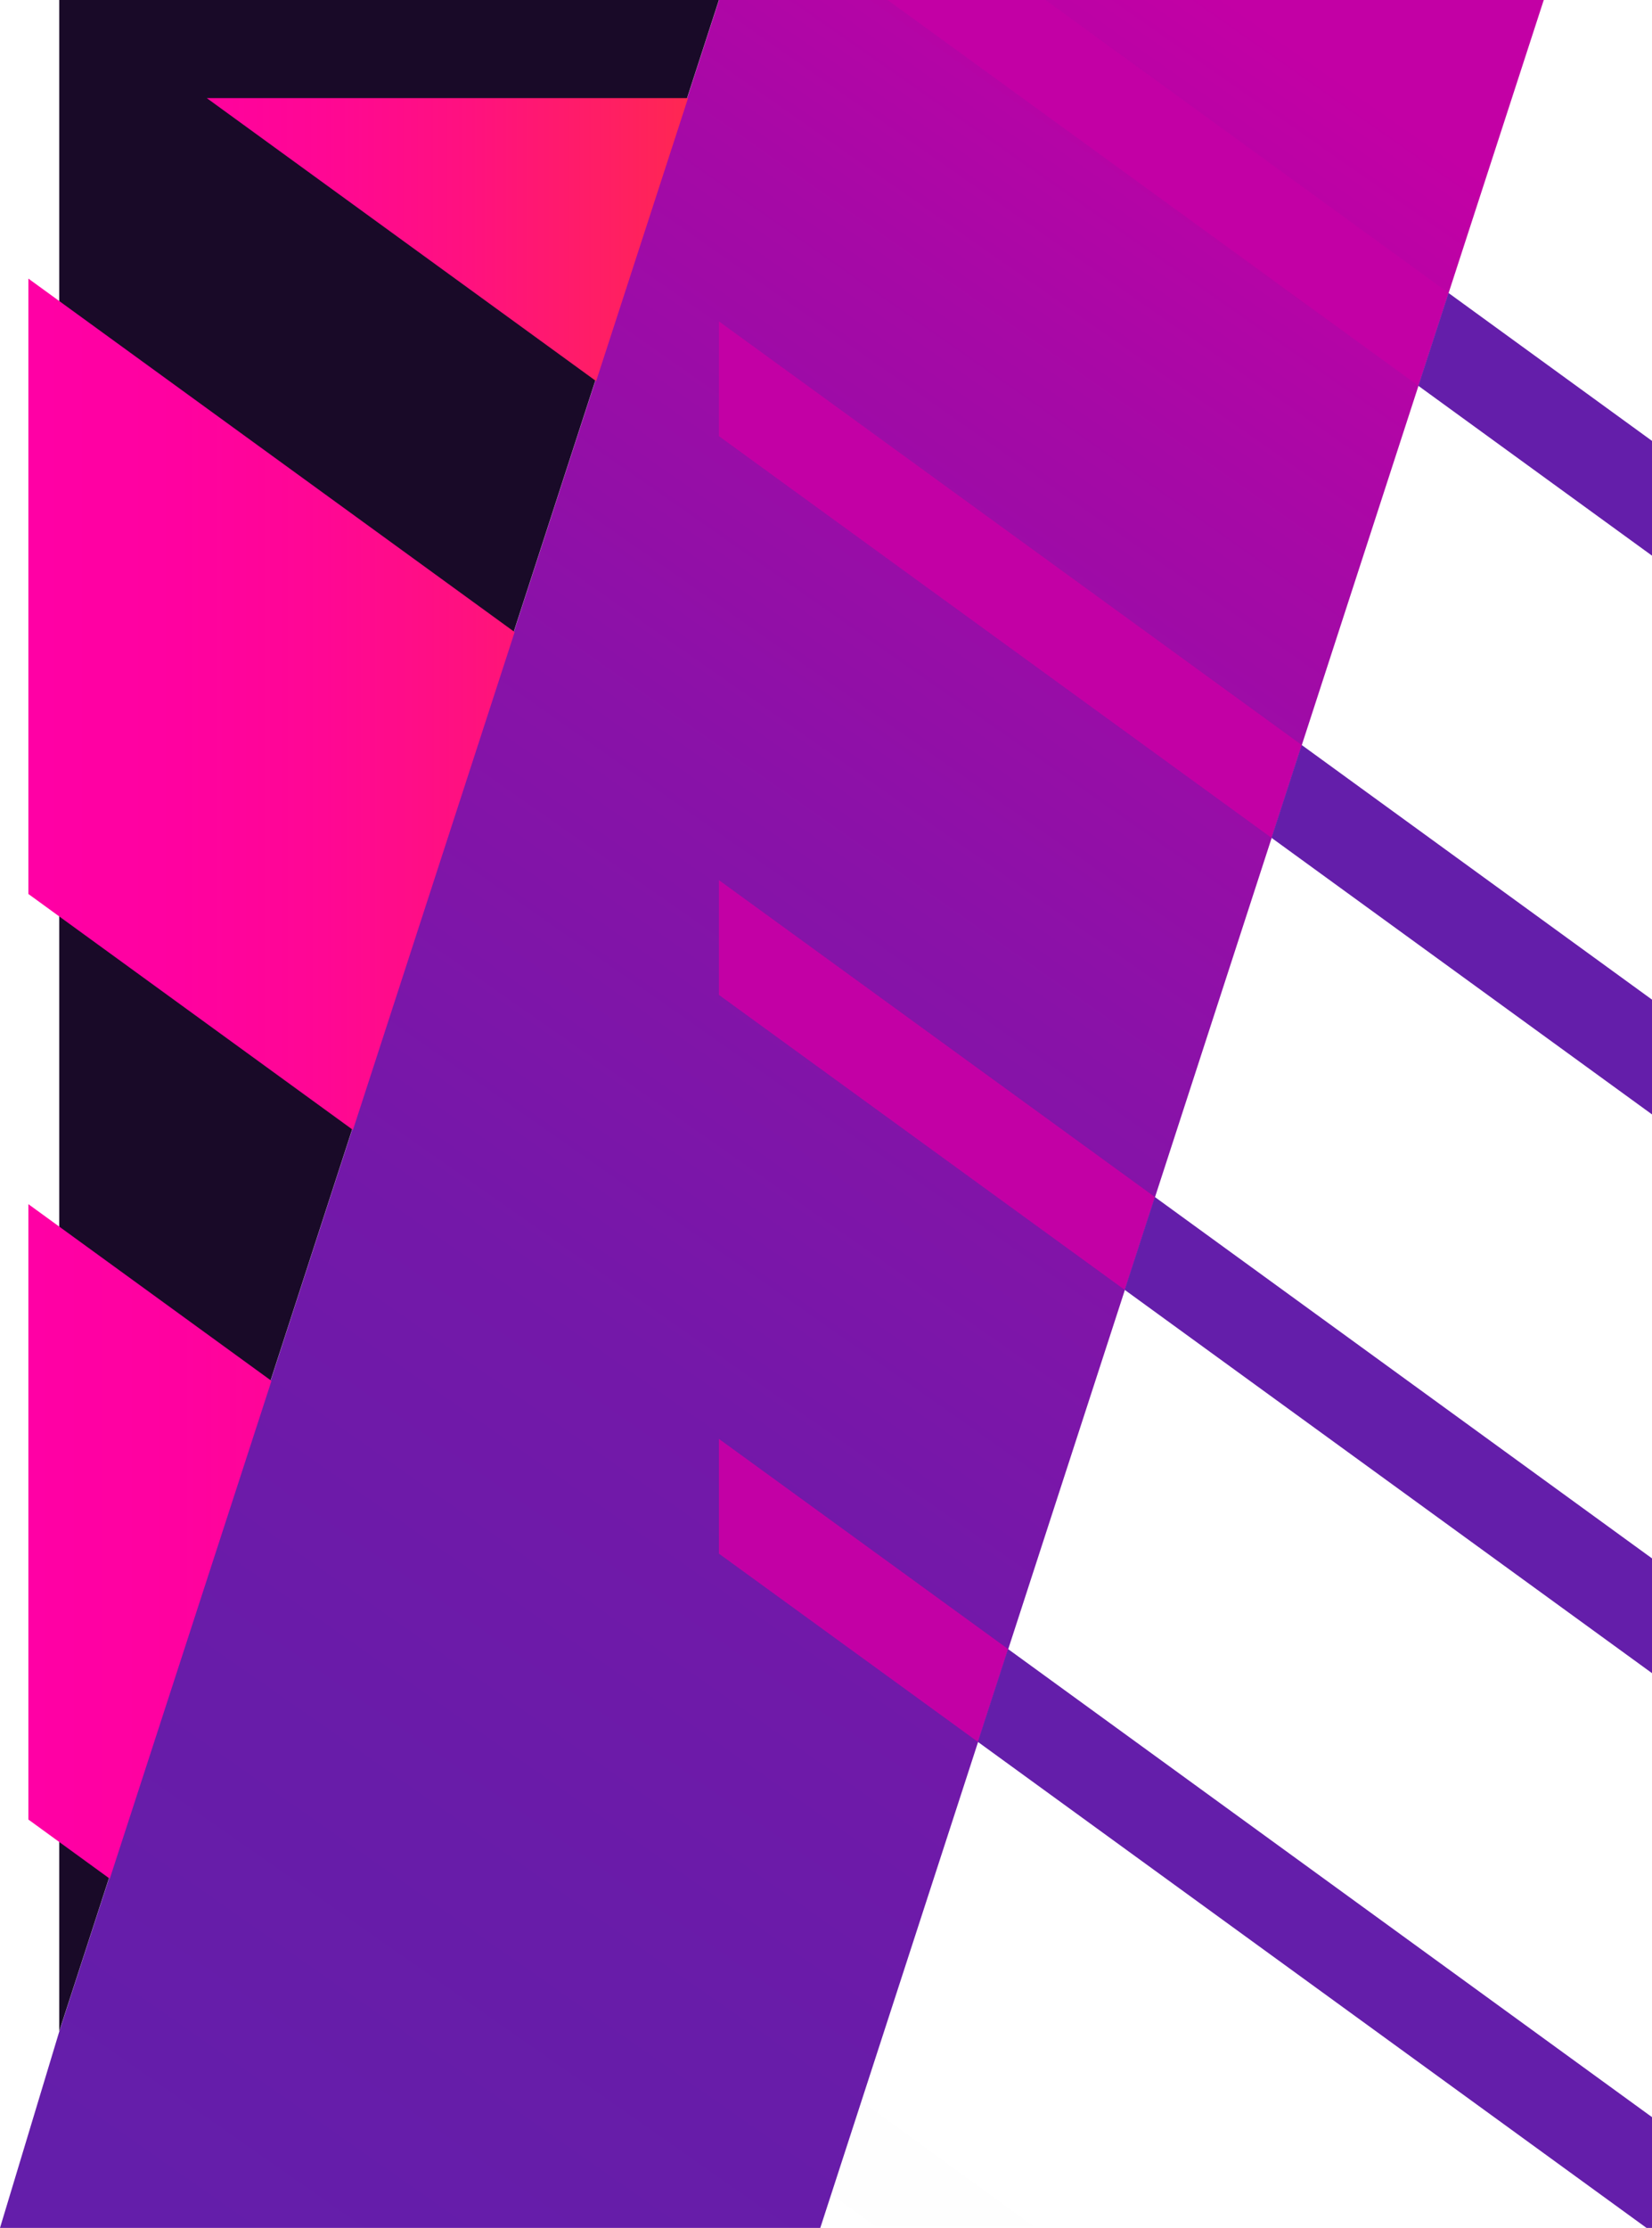 <svg xmlns="http://www.w3.org/2000/svg" xmlns:xlink="http://www.w3.org/1999/xlink" width="667.684" height="900" viewBox="0 0 667.684 900">
  <defs>
    <linearGradient id="linear-gradient" x1="0.22" y1="1.046" x2="0.727" y2="-0.022" gradientUnits="objectBoundingBox">
      <stop offset="0" stop-color="#641eaa"/>
      <stop offset="0.2" stop-color="#681ca9"/>
      <stop offset="0.408" stop-color="#7418a9"/>
      <stop offset="0.618" stop-color="#8912a8"/>
      <stop offset="0.83" stop-color="#a609a6"/>
      <stop offset="1" stop-color="#c300a5"/>
    </linearGradient>
    <clipPath id="clip-path">
      <path id="Path_8168" data-name="Path 8168" d="M-1492.711,793.153l40.918.173,292.428-900h-333.345Z" transform="translate(1492.711 106.674)" fill="none"/>
    </clipPath>
    <clipPath id="clip-path-2">
      <path id="Path_8169" data-name="Path 8169" d="M-1462.017,793.153l336.215.173v-900h-43.787Z" transform="translate(1462.017 106.674)" fill="none" stroke="rgba(0,0,0,0)" stroke-width="1"/>
    </clipPath>
    <clipPath id="clip-path-3">
      <path id="Path_8188" data-name="Path 8188" d="M-1692.711,713.891l266.618-820.565h-266.618Z" transform="translate(1692.711 106.674)" fill="none"/>
    </clipPath>
    <linearGradient id="linear-gradient-2" x1="0.309" y1="0.5" x2="0.825" y2="0.5" gradientUnits="objectBoundingBox">
      <stop offset="0" stop-color="#ff00a5"/>
      <stop offset="0.212" stop-color="#ff01a0"/>
      <stop offset="0.432" stop-color="#ff0794"/>
      <stop offset="0.655" stop-color="#ff117f"/>
      <stop offset="0.879" stop-color="#ff1f62"/>
      <stop offset="1" stop-color="#ff2850"/>
    </linearGradient>
    <linearGradient id="linear-gradient-3" x1="0.655" x2="0.913" xlink:href="#linear-gradient-2"/>
    <linearGradient id="linear-gradient-4" x1="0.77" x2="0.942" xlink:href="#linear-gradient-2"/>
    <linearGradient id="linear-gradient-5" x1="0.827" x2="0.956" xlink:href="#linear-gradient-2"/>
    <linearGradient id="linear-gradient-6" x1="0.862" x2="0.965" xlink:href="#linear-gradient-2"/>
    <linearGradient id="linear-gradient-7" x1="1.055" x2="1.164" xlink:href="#linear-gradient-2"/>
    <linearGradient id="linear-gradient-8" x1="2.898" x2="3.198" xlink:href="#linear-gradient-2"/>
    <linearGradient id="linear-gradient-9" x1="6.939" x2="7.659" xlink:href="#linear-gradient-2"/>
    <linearGradient id="linear-gradient-10" x1="1.831" x2="2.021" xlink:href="#linear-gradient-2"/>
    <linearGradient id="linear-gradient-11" x1="1.338" x2="1.477" xlink:href="#linear-gradient-2"/>
  </defs>
  <g id="Group_5270" data-name="Group 5270" transform="translate(-99.535 -3606)">
    <path id="Path_8167" data-name="Path 8167" d="M-1385.115,793.326l292.408-900H-1426.04l-266.667,820.716-23.939,79.284Z" transform="translate(1816.179 3712.674)" fill="url(#linear-gradient)"/>
    <g id="Group_4681" data-name="Group 4681" transform="translate(390.086 3606)">
      <g id="Group_4680" data-name="Group 4680" transform="translate(0 0)" clip-path="url(#clip-path)">
        <g id="Group_4679" data-name="Group 4679" transform="translate(-507.156 -541.93)">
          <g id="Group_4678" data-name="Group 4678">
            <line id="Line_336" data-name="Line 336" x1="788.696" y1="573.021" transform="translate(482.683)" fill="none" stroke="#c300a5" stroke-miterlimit="10" stroke-width="37.507"/>
            <line id="Line_337" data-name="Line 337" x1="857.651" y1="623.12" transform="translate(413.728 175.617)" fill="none" stroke="#c300a5" stroke-miterlimit="10" stroke-width="37.507"/>
            <line id="Line_338" data-name="Line 338" x1="926.605" y1="673.218" transform="translate(344.773 351.235)" fill="none" stroke="#c300a5" stroke-miterlimit="10" stroke-width="37.507"/>
            <line id="Line_339" data-name="Line 339" x1="995.56" y1="723.317" transform="translate(275.819 526.852)" fill="none" stroke="#c300a5" stroke-miterlimit="10" stroke-width="37.507"/>
            <line id="Line_340" data-name="Line 340" x1="1064.515" y1="773.415" transform="translate(206.864 702.469)" fill="none" stroke="#c300a5" stroke-miterlimit="10" stroke-width="37.507"/>
            <line id="Line_341" data-name="Line 341" x1="1133.469" y1="823.514" transform="translate(137.909 878.086)" fill="none" stroke="#c300a5" stroke-miterlimit="10" stroke-width="37.507"/>
            <line id="Line_342" data-name="Line 342" x1="1202.424" y1="873.612" transform="translate(68.955 1053.703)" fill="none" stroke="#c300a5" stroke-miterlimit="10" stroke-width="37.507" opacity="0"/>
            <line id="Line_343" data-name="Line 343" x1="1271.378" y1="923.711" transform="translate(0 1229.321)" fill="none" stroke="#c300a5" stroke-miterlimit="10" stroke-width="37.507"/>
          </g>
        </g>
      </g>
    </g>
    <g id="Group_4685" data-name="Group 4685" transform="translate(431.004 3606)">
      <g id="Group_4684" data-name="Group 4684" transform="translate(0 0)" clip-path="url(#clip-path-2)">
        <g id="Group_4683" data-name="Group 4683" transform="translate(-65.391 -541.93)">
          <g id="Group_4682" data-name="Group 4682">
            <line id="Line_344" data-name="Line 344" x1="1634.553" y1="1187.573" fill="none" stroke="#641eaa" stroke-miterlimit="10" stroke-width="37.507"/>
            <line id="Line_345" data-name="Line 345" x1="1615.589" y1="1173.794" transform="translate(0 225.716)" fill="none" stroke="#641eaa" stroke-miterlimit="10" stroke-width="37.507"/>
            <line id="Line_346" data-name="Line 346" x1="1596.624" y1="1160.015" transform="translate(0 451.432)" fill="none" stroke="#641eaa" stroke-miterlimit="10" stroke-width="37.507"/>
            <line id="Line_347" data-name="Line 347" x1="1577.66" y1="1146.237" transform="translate(0 677.147)" fill="none" stroke="#641eaa" stroke-miterlimit="10" stroke-width="37.507"/>
            <line id="Line_348" data-name="Line 348" x1="1558.695" y1="1132.458" transform="translate(0 902.863)" fill="none" stroke="#641eaa" stroke-miterlimit="10" stroke-width="37.507"/>
            <line id="Line_349" data-name="Line 349" x1="1539.73" y1="1118.68" transform="translate(0 1128.579)" fill="none" stroke="#641eaa" stroke-miterlimit="10" stroke-width="37.507"/>
            <line id="Line_350" data-name="Line 350" x1="1520.766" y1="1104.901" transform="translate(0 1354.294)" fill="none" stroke="#641eaa" stroke-miterlimit="10" stroke-width="37.507" opacity="0.005"/>
            <line id="Line_351" data-name="Line 351" x1="1501.801" y1="1091.122" transform="translate(0 1580.01)" fill="none" stroke="#641eaa" stroke-miterlimit="10" stroke-width="37.507"/>
          </g>
        </g>
      </g>
    </g>
    <path id="Path_8171" data-name="Path 8171" d="M-1426.093-106.674h-266.618V713.891Z" transform="translate(1816.179 3712.674)" fill="#190a28"/>
    <g id="Group_4692" data-name="Group 4692" transform="translate(111 3645.635)">
      <g id="Group_4691" data-name="Group 4691" transform="translate(0 0)" clip-path="url(#clip-path-3)">
        <g id="Group_4690" data-name="Group 4690" transform="translate(-2555.685 -164.744)">
          <path id="Path_8172" data-name="Path 8172" d="M-2324.121-230.255l1201.715,873.1v-125.3l-1029.25-747.794Z" transform="translate(4038.08 230.255)" fill="none"/>
          <path id="Path_8173" data-name="Path 8173" d="M-3267.278-230.255h-172.466l2257.361,1640.066h-342.16L-3609.826-105.234V20.07l1912.818,1389.742h-342.16L-3609.826,268.663v125.3l1398.192,1015.845h-342.159L-3609.826,642.56v125.3l883.567,641.948h-342.159l-541.408-393.355v125.3l368.942,268.052h-342.16l-26.782-19.458v19.459h2599.908Z" transform="translate(3609.826 230.255)" fill="none"/>
          <path id="Path_8174" data-name="Path 8174" d="M-2710.161-230.255-993.82,1016.739v-125.3L-2537.695-230.255Z" transform="translate(3909.495 230.255)" fill="none"/>
          <path id="Path_8175" data-name="Path 8175" d="M-3096.2-230.255-865.235,1390.636v-125.3l-2058.5-1495.587Z" transform="translate(3780.909 230.255)" fill="none"/>
          <path id="Path_8176" data-name="Path 8176" d="M-1552.042-230.255l172.465,125.3v-125.3Z" transform="translate(4295.251 230.255)" fill="none"/>
          <path id="Path_8177" data-name="Path 8177" d="M-1938.082-230.255l687.091,499.2v-125.3l-514.625-373.9Z" transform="translate(4166.666 230.255)" fill="none"/>
          <path id="Path_8178" data-name="Path 8178" d="M-1808.708-230.255l514.625,373.9V-104.951l-172.465-125.3Z" transform="translate(4209.758 230.255)" fill="url(#linear-gradient-2)"/>
          <path id="Path_8179" data-name="Path 8179" d="M-2194.748-230.255-1165.5,517.539V268.946l-687.09-499.2Z" transform="translate(4081.173 230.255)" fill="url(#linear-gradient-3)"/>
          <path id="Path_8180" data-name="Path 8180" d="M-2580.788-230.255l1543.875,1121.69V642.843h0l-1201.715-873.1Z" transform="translate(3952.588 230.255)" fill="url(#linear-gradient-4)"/>
          <path id="Path_8181" data-name="Path 8181" d="M-2966.828-230.255l2058.5,1495.587V1016.739L-2624.668-230.255Z" transform="translate(3824.002 230.255)" fill="url(#linear-gradient-5)"/>
          <path id="Path_8182" data-name="Path 8182" d="M-3352.868-230.255l2257.36,1640.066h315.766v-19.176L-3010.708-230.255Z" transform="translate(3695.416 230.255)" fill="url(#linear-gradient-6)"/>
          <path id="Path_8183" data-name="Path 8183" d="M-1182.384,1409.812-3439.744-230.255h-170.082v125.021l2085.283,1515.045Z" transform="translate(3609.826 230.255)" fill="url(#linear-gradient-7)"/>
          <path id="Path_8184" data-name="Path 8184" d="M-2726.259,1160.42l-883.567-641.948V767.065l541.408,393.355Z" transform="translate(3609.826 479.647)" fill="url(#linear-gradient-8)"/>
          <path id="Path_8185" data-name="Path 8185" d="M-3240.884,1067l-368.942-268.052v248.593l26.782,19.458Z" transform="translate(3609.826 573.069)" fill="url(#linear-gradient-9)"/>
          <path id="Path_8186" data-name="Path 8186" d="M-2211.634,1253.842-3609.826,238V486.59l1056.033,767.252Z" transform="translate(3609.826 386.224)" fill="url(#linear-gradient-10)"/>
          <path id="Path_8187" data-name="Path 8187" d="M-1697.009,1347.265-3609.826-42.477V206.116l1570.658,1141.148Z" transform="translate(3609.826 292.801)" fill="url(#linear-gradient-11)"/>
        </g>
      </g>
    </g>
  </g>
</svg>

